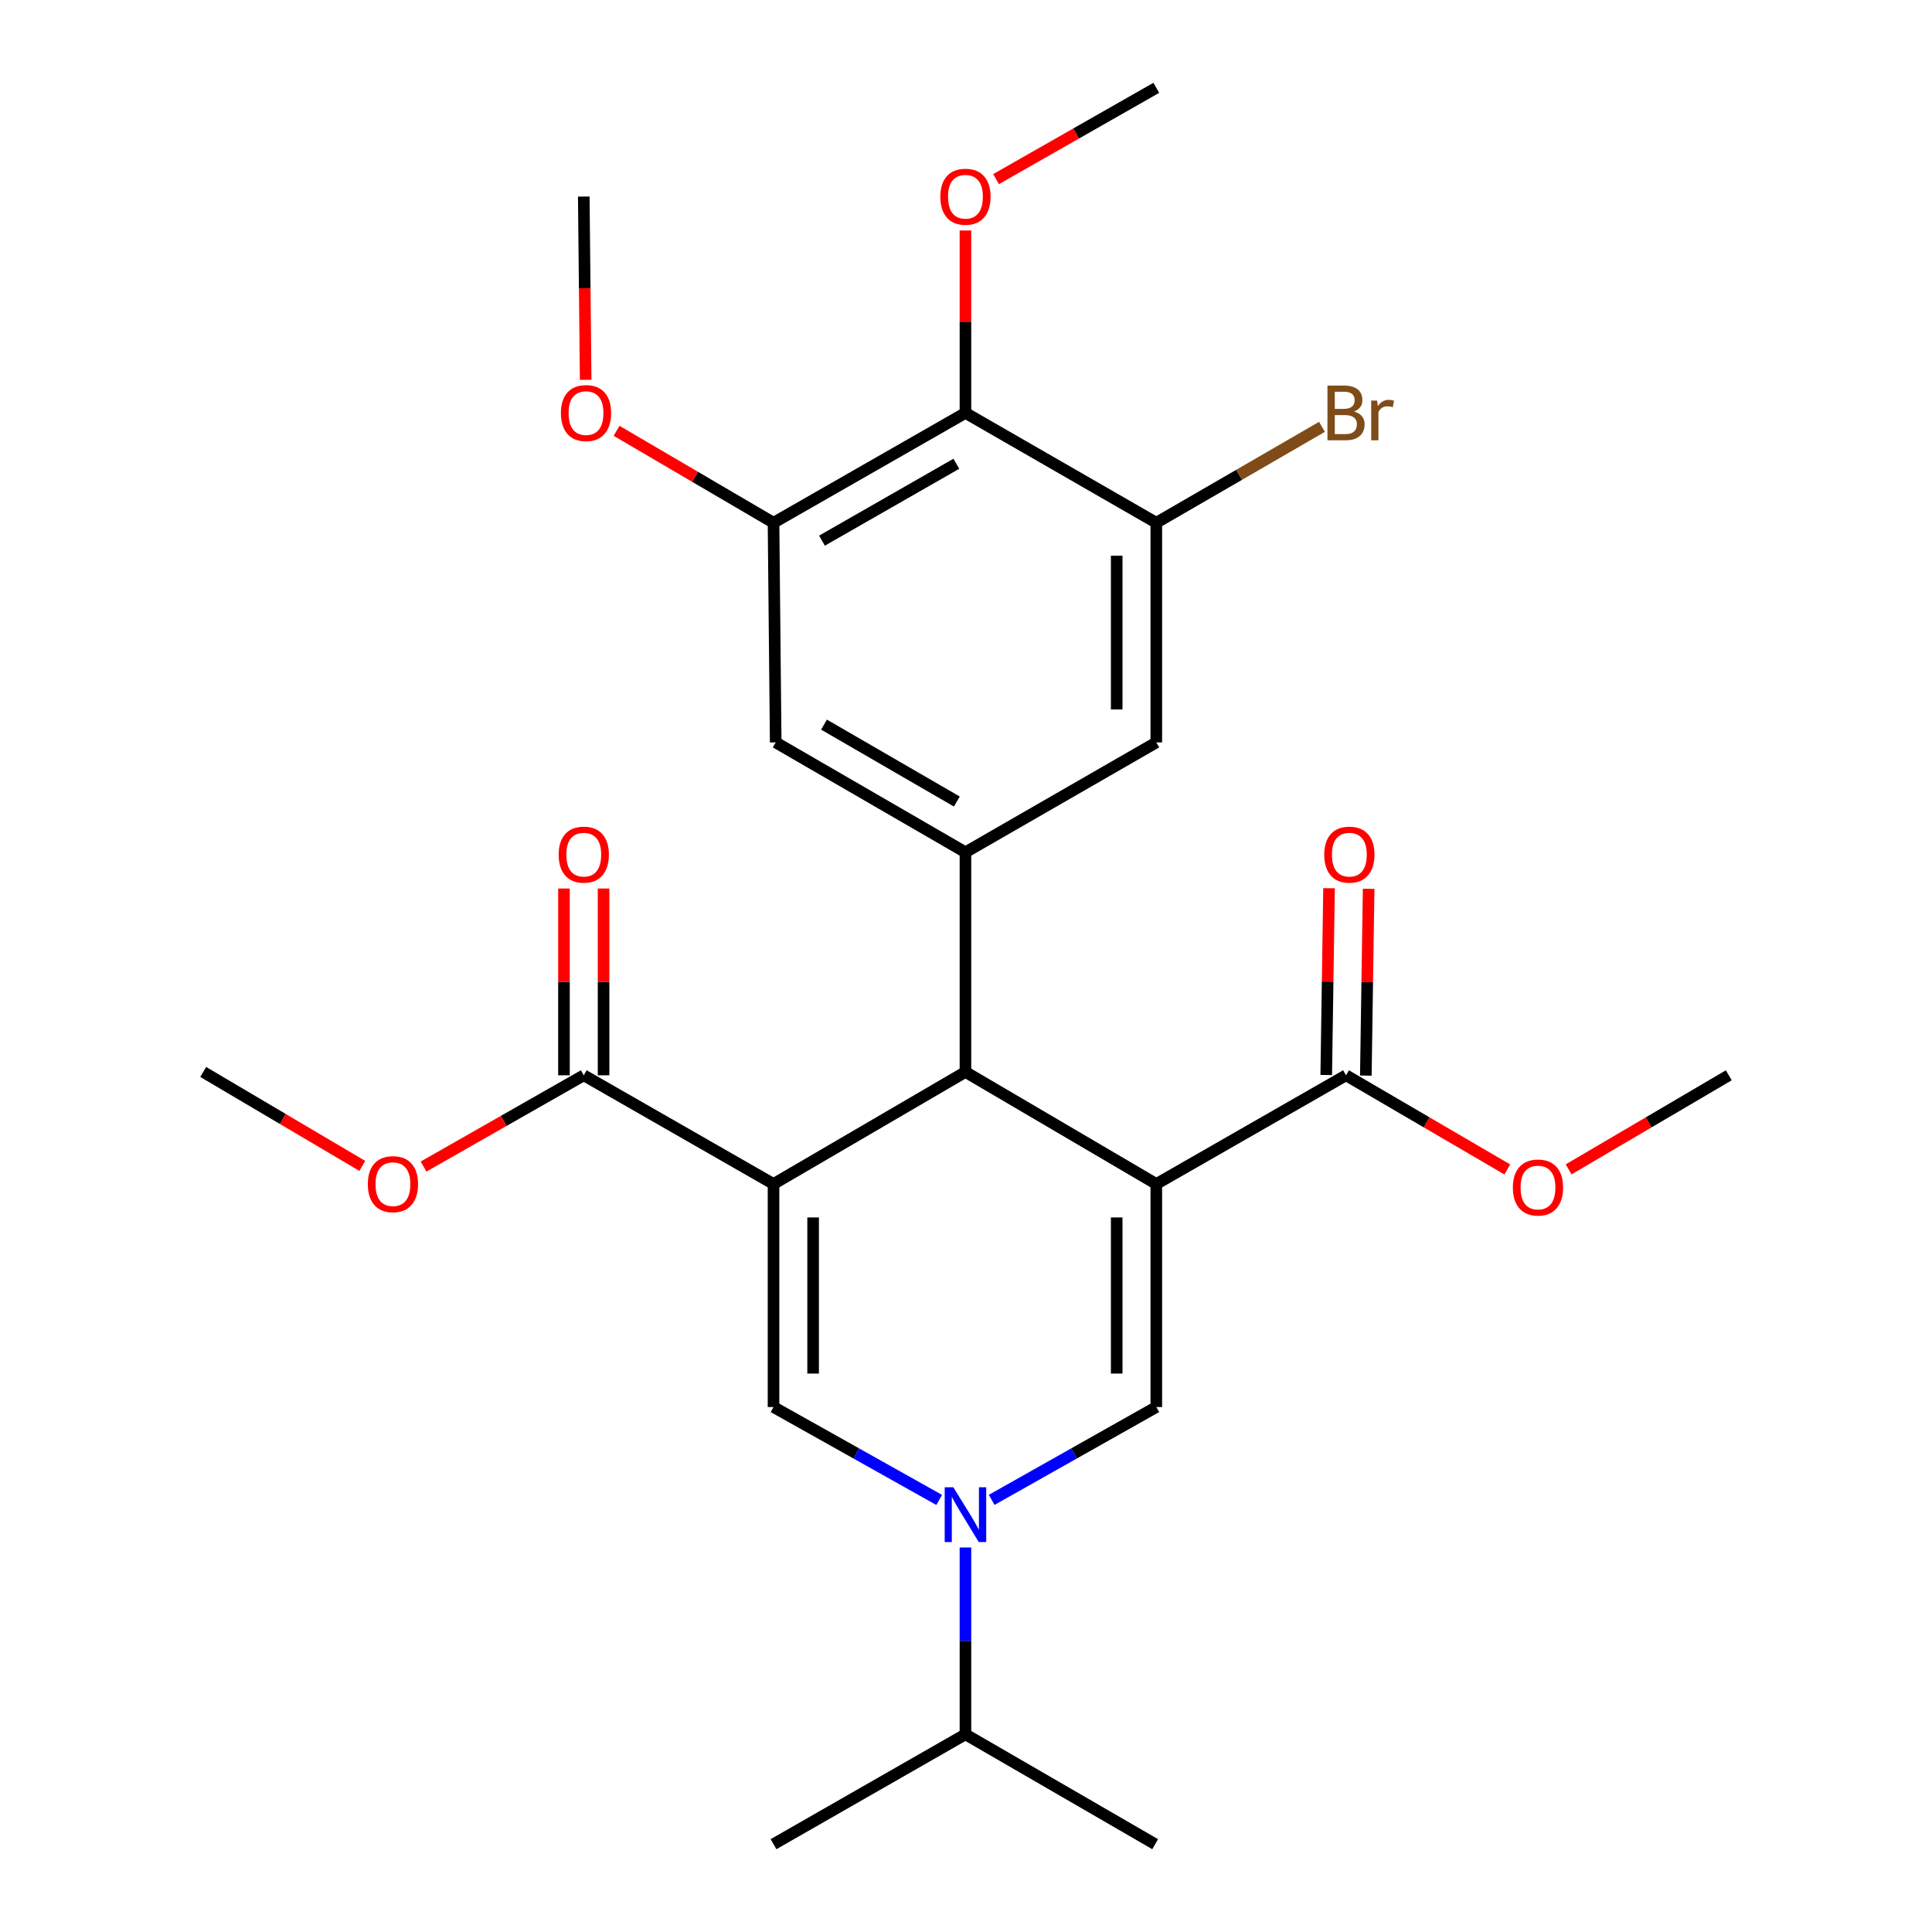 <?xml version='1.0' encoding='iso-8859-1'?>
<svg version='1.1' baseProfile='full'
              xmlns='http://www.w3.org/2000/svg'
                      xmlns:rdkit='http://www.rdkit.org/xml'
                      xmlns:xlink='http://www.w3.org/1999/xlink'
                  xml:space='preserve'
width='1000px' height='1000px' viewBox='0 0 1000 1000'>
<!-- END OF HEADER -->
<rect style='opacity:1.0;fill:#FFFFFF;stroke:none' width='1000' height='1000' x='0' y='0'> </rect>
<path class='bond-1' d='M 598.5,612.836 L 499.715,554.841' style='fill:none;fill-rule:evenodd;stroke:#000000;stroke-width:6px;stroke-linecap:butt;stroke-linejoin:miter;stroke-opacity:1' />
<path class='bond-2' d='M 598.5,612.836 L 598.5,728.281' style='fill:none;fill-rule:evenodd;stroke:#000000;stroke-width:6px;stroke-linecap:butt;stroke-linejoin:miter;stroke-opacity:1' />
<path class='bond-2' d='M 578.003,630.153 L 578.003,710.964' style='fill:none;fill-rule:evenodd;stroke:#000000;stroke-width:6px;stroke-linecap:butt;stroke-linejoin:miter;stroke-opacity:1' />
<path class='bond-7' d='M 598.5,612.836 L 696.704,556.572' style='fill:none;fill-rule:evenodd;stroke:#000000;stroke-width:6px;stroke-linecap:butt;stroke-linejoin:miter;stroke-opacity:1' />
<path class='bond-0' d='M 400.373,612.836 L 499.715,554.841' style='fill:none;fill-rule:evenodd;stroke:#000000;stroke-width:6px;stroke-linecap:butt;stroke-linejoin:miter;stroke-opacity:1' />
<path class='bond-6' d='M 400.373,612.836 L 302.158,556.572' style='fill:none;fill-rule:evenodd;stroke:#000000;stroke-width:6px;stroke-linecap:butt;stroke-linejoin:miter;stroke-opacity:1' />
<path class='bond-27' d='M 400.373,612.836 L 400.373,728.281' style='fill:none;fill-rule:evenodd;stroke:#000000;stroke-width:6px;stroke-linecap:butt;stroke-linejoin:miter;stroke-opacity:1' />
<path class='bond-27' d='M 420.87,630.153 L 420.87,710.964' style='fill:none;fill-rule:evenodd;stroke:#000000;stroke-width:6px;stroke-linecap:butt;stroke-linejoin:miter;stroke-opacity:1' />
<path class='bond-5' d='M 499.715,554.841 L 499.715,441.139' style='fill:none;fill-rule:evenodd;stroke:#000000;stroke-width:6px;stroke-linecap:butt;stroke-linejoin:miter;stroke-opacity:1' />
<path class='bond-4' d='M 598.5,728.281 L 555.895,752.306' style='fill:none;fill-rule:evenodd;stroke:#000000;stroke-width:6px;stroke-linecap:butt;stroke-linejoin:miter;stroke-opacity:1' />
<path class='bond-4' d='M 555.895,752.306 L 513.291,776.332' style='fill:none;fill-rule:evenodd;stroke:#0000FF;stroke-width:6px;stroke-linecap:butt;stroke-linejoin:miter;stroke-opacity:1' />
<path class='bond-3' d='M 400.373,728.281 L 443.25,752.324' style='fill:none;fill-rule:evenodd;stroke:#000000;stroke-width:6px;stroke-linecap:butt;stroke-linejoin:miter;stroke-opacity:1' />
<path class='bond-3' d='M 443.25,752.324 L 486.128,776.368' style='fill:none;fill-rule:evenodd;stroke:#0000FF;stroke-width:6px;stroke-linecap:butt;stroke-linejoin:miter;stroke-opacity:1' />
<path class='bond-15' d='M 499.715,800.99 L 499.715,849.339' style='fill:none;fill-rule:evenodd;stroke:#0000FF;stroke-width:6px;stroke-linecap:butt;stroke-linejoin:miter;stroke-opacity:1' />
<path class='bond-15' d='M 499.715,849.339 L 499.715,897.689' style='fill:none;fill-rule:evenodd;stroke:#000000;stroke-width:6px;stroke-linecap:butt;stroke-linejoin:miter;stroke-opacity:1' />
<path class='bond-11' d='M 499.715,441.139 L 598.5,384.271' style='fill:none;fill-rule:evenodd;stroke:#000000;stroke-width:6px;stroke-linecap:butt;stroke-linejoin:miter;stroke-opacity:1' />
<path class='bond-12' d='M 499.715,441.139 L 401.5,384.271' style='fill:none;fill-rule:evenodd;stroke:#000000;stroke-width:6px;stroke-linecap:butt;stroke-linejoin:miter;stroke-opacity:1' />
<path class='bond-12' d='M 495.254,414.871 L 426.503,375.063' style='fill:none;fill-rule:evenodd;stroke:#000000;stroke-width:6px;stroke-linecap:butt;stroke-linejoin:miter;stroke-opacity:1' />
<path class='bond-14' d='M 312.406,556.572 L 312.406,508.234' style='fill:none;fill-rule:evenodd;stroke:#000000;stroke-width:6px;stroke-linecap:butt;stroke-linejoin:miter;stroke-opacity:1' />
<path class='bond-14' d='M 312.406,508.234 L 312.406,459.895' style='fill:none;fill-rule:evenodd;stroke:#FF0000;stroke-width:6px;stroke-linecap:butt;stroke-linejoin:miter;stroke-opacity:1' />
<path class='bond-14' d='M 291.909,556.572 L 291.909,508.234' style='fill:none;fill-rule:evenodd;stroke:#000000;stroke-width:6px;stroke-linecap:butt;stroke-linejoin:miter;stroke-opacity:1' />
<path class='bond-14' d='M 291.909,508.234 L 291.909,459.895' style='fill:none;fill-rule:evenodd;stroke:#FF0000;stroke-width:6px;stroke-linecap:butt;stroke-linejoin:miter;stroke-opacity:1' />
<path class='bond-18' d='M 302.158,556.572 L 260.692,580.192' style='fill:none;fill-rule:evenodd;stroke:#000000;stroke-width:6px;stroke-linecap:butt;stroke-linejoin:miter;stroke-opacity:1' />
<path class='bond-18' d='M 260.692,580.192 L 219.226,603.812' style='fill:none;fill-rule:evenodd;stroke:#FF0000;stroke-width:6px;stroke-linecap:butt;stroke-linejoin:miter;stroke-opacity:1' />
<path class='bond-13' d='M 706.951,556.726 L 707.678,508.388' style='fill:none;fill-rule:evenodd;stroke:#000000;stroke-width:6px;stroke-linecap:butt;stroke-linejoin:miter;stroke-opacity:1' />
<path class='bond-13' d='M 707.678,508.388 L 708.405,460.05' style='fill:none;fill-rule:evenodd;stroke:#FF0000;stroke-width:6px;stroke-linecap:butt;stroke-linejoin:miter;stroke-opacity:1' />
<path class='bond-13' d='M 686.456,556.418 L 687.183,508.08' style='fill:none;fill-rule:evenodd;stroke:#000000;stroke-width:6px;stroke-linecap:butt;stroke-linejoin:miter;stroke-opacity:1' />
<path class='bond-13' d='M 687.183,508.08 L 687.911,459.741' style='fill:none;fill-rule:evenodd;stroke:#FF0000;stroke-width:6px;stroke-linecap:butt;stroke-linejoin:miter;stroke-opacity:1' />
<path class='bond-19' d='M 696.704,556.572 L 738.442,580.941' style='fill:none;fill-rule:evenodd;stroke:#000000;stroke-width:6px;stroke-linecap:butt;stroke-linejoin:miter;stroke-opacity:1' />
<path class='bond-19' d='M 738.442,580.941 L 780.181,605.31' style='fill:none;fill-rule:evenodd;stroke:#FF0000;stroke-width:6px;stroke-linecap:butt;stroke-linejoin:miter;stroke-opacity:1' />
<path class='bond-8' d='M 499.715,213.724 L 400.373,270.581' style='fill:none;fill-rule:evenodd;stroke:#000000;stroke-width:6px;stroke-linecap:butt;stroke-linejoin:miter;stroke-opacity:1' />
<path class='bond-8' d='M 494.995,240.042 L 425.456,279.842' style='fill:none;fill-rule:evenodd;stroke:#000000;stroke-width:6px;stroke-linecap:butt;stroke-linejoin:miter;stroke-opacity:1' />
<path class='bond-17' d='M 499.715,213.724 L 499.715,166.513' style='fill:none;fill-rule:evenodd;stroke:#000000;stroke-width:6px;stroke-linecap:butt;stroke-linejoin:miter;stroke-opacity:1' />
<path class='bond-17' d='M 499.715,166.513 L 499.715,119.301' style='fill:none;fill-rule:evenodd;stroke:#FF0000;stroke-width:6px;stroke-linecap:butt;stroke-linejoin:miter;stroke-opacity:1' />
<path class='bond-28' d='M 499.715,213.724 L 598.5,270.581' style='fill:none;fill-rule:evenodd;stroke:#000000;stroke-width:6px;stroke-linecap:butt;stroke-linejoin:miter;stroke-opacity:1' />
<path class='bond-9' d='M 598.5,270.581 L 598.5,384.271' style='fill:none;fill-rule:evenodd;stroke:#000000;stroke-width:6px;stroke-linecap:butt;stroke-linejoin:miter;stroke-opacity:1' />
<path class='bond-9' d='M 578.003,287.634 L 578.003,367.218' style='fill:none;fill-rule:evenodd;stroke:#000000;stroke-width:6px;stroke-linecap:butt;stroke-linejoin:miter;stroke-opacity:1' />
<path class='bond-16' d='M 598.5,270.581 L 641.373,245.759' style='fill:none;fill-rule:evenodd;stroke:#000000;stroke-width:6px;stroke-linecap:butt;stroke-linejoin:miter;stroke-opacity:1' />
<path class='bond-16' d='M 641.373,245.759 L 684.247,220.936' style='fill:none;fill-rule:evenodd;stroke:#7F4C19;stroke-width:6px;stroke-linecap:butt;stroke-linejoin:miter;stroke-opacity:1' />
<path class='bond-10' d='M 400.373,270.581 L 401.5,384.271' style='fill:none;fill-rule:evenodd;stroke:#000000;stroke-width:6px;stroke-linecap:butt;stroke-linejoin:miter;stroke-opacity:1' />
<path class='bond-20' d='M 400.373,270.581 L 359.752,246.784' style='fill:none;fill-rule:evenodd;stroke:#000000;stroke-width:6px;stroke-linecap:butt;stroke-linejoin:miter;stroke-opacity:1' />
<path class='bond-20' d='M 359.752,246.784 L 319.131,222.987' style='fill:none;fill-rule:evenodd;stroke:#FF0000;stroke-width:6px;stroke-linecap:butt;stroke-linejoin:miter;stroke-opacity:1' />
<path class='bond-21' d='M 499.715,897.689 L 597.908,954.545' style='fill:none;fill-rule:evenodd;stroke:#000000;stroke-width:6px;stroke-linecap:butt;stroke-linejoin:miter;stroke-opacity:1' />
<path class='bond-22' d='M 499.715,897.689 L 400.373,954.545' style='fill:none;fill-rule:evenodd;stroke:#000000;stroke-width:6px;stroke-linecap:butt;stroke-linejoin:miter;stroke-opacity:1' />
<path class='bond-23' d='M 515.558,92.715 L 557.029,69.085' style='fill:none;fill-rule:evenodd;stroke:#FF0000;stroke-width:6px;stroke-linecap:butt;stroke-linejoin:miter;stroke-opacity:1' />
<path class='bond-23' d='M 557.029,69.085 L 598.5,45.455' style='fill:none;fill-rule:evenodd;stroke:#000000;stroke-width:6px;stroke-linecap:butt;stroke-linejoin:miter;stroke-opacity:1' />
<path class='bond-24' d='M 187.533,603.475 L 146.357,579.158' style='fill:none;fill-rule:evenodd;stroke:#FF0000;stroke-width:6px;stroke-linecap:butt;stroke-linejoin:miter;stroke-opacity:1' />
<path class='bond-24' d='M 146.357,579.158 L 105.181,554.841' style='fill:none;fill-rule:evenodd;stroke:#000000;stroke-width:6px;stroke-linecap:butt;stroke-linejoin:miter;stroke-opacity:1' />
<path class='bond-25' d='M 811.921,605.261 L 853.37,580.917' style='fill:none;fill-rule:evenodd;stroke:#FF0000;stroke-width:6px;stroke-linecap:butt;stroke-linejoin:miter;stroke-opacity:1' />
<path class='bond-25' d='M 853.37,580.917 L 894.819,556.572' style='fill:none;fill-rule:evenodd;stroke:#000000;stroke-width:6px;stroke-linecap:butt;stroke-linejoin:miter;stroke-opacity:1' />
<path class='bond-26' d='M 303.142,196.604 L 302.65,149.173' style='fill:none;fill-rule:evenodd;stroke:#FF0000;stroke-width:6px;stroke-linecap:butt;stroke-linejoin:miter;stroke-opacity:1' />
<path class='bond-26' d='M 302.65,149.173 L 302.158,101.742' style='fill:none;fill-rule:evenodd;stroke:#000000;stroke-width:6px;stroke-linecap:butt;stroke-linejoin:miter;stroke-opacity:1' />
<path  class='atom-5' d='M 493.455 769.827
L 502.735 784.827
Q 503.655 786.307, 505.135 788.987
Q 506.615 791.667, 506.695 791.827
L 506.695 769.827
L 510.455 769.827
L 510.455 798.147
L 506.575 798.147
L 496.615 781.747
Q 495.455 779.827, 494.215 777.627
Q 493.015 775.427, 492.655 774.747
L 492.655 798.147
L 488.975 798.147
L 488.975 769.827
L 493.455 769.827
' fill='#0000FF'/>
<path  class='atom-14' d='M 685.423 442.358
Q 685.423 435.558, 688.783 431.758
Q 692.143 427.958, 698.423 427.958
Q 704.703 427.958, 708.063 431.758
Q 711.423 435.558, 711.423 442.358
Q 711.423 449.238, 708.023 453.158
Q 704.623 457.038, 698.423 457.038
Q 692.183 457.038, 688.783 453.158
Q 685.423 449.278, 685.423 442.358
M 698.423 453.838
Q 702.743 453.838, 705.063 450.958
Q 707.423 448.038, 707.423 442.358
Q 707.423 436.798, 705.063 433.998
Q 702.743 431.158, 698.423 431.158
Q 694.103 431.158, 691.743 433.958
Q 689.423 436.758, 689.423 442.358
Q 689.423 448.078, 691.743 450.958
Q 694.103 453.838, 698.423 453.838
' fill='#FF0000'/>
<path  class='atom-15' d='M 289.158 442.358
Q 289.158 435.558, 292.518 431.758
Q 295.878 427.958, 302.158 427.958
Q 308.438 427.958, 311.798 431.758
Q 315.158 435.558, 315.158 442.358
Q 315.158 449.238, 311.758 453.158
Q 308.358 457.038, 302.158 457.038
Q 295.918 457.038, 292.518 453.158
Q 289.158 449.278, 289.158 442.358
M 302.158 453.838
Q 306.478 453.838, 308.798 450.958
Q 311.158 448.038, 311.158 442.358
Q 311.158 436.798, 308.798 433.998
Q 306.478 431.158, 302.158 431.158
Q 297.838 431.158, 295.478 433.958
Q 293.158 436.758, 293.158 442.358
Q 293.158 448.078, 295.478 450.958
Q 297.838 453.838, 302.158 453.838
' fill='#FF0000'/>
<path  class='atom-17' d='M 700.844 213.004
Q 703.564 213.764, 704.924 215.444
Q 706.324 217.084, 706.324 219.524
Q 706.324 223.444, 703.804 225.684
Q 701.324 227.884, 696.604 227.884
L 687.084 227.884
L 687.084 199.564
L 695.444 199.564
Q 700.284 199.564, 702.724 201.524
Q 705.164 203.484, 705.164 207.084
Q 705.164 211.364, 700.844 213.004
M 690.884 202.764
L 690.884 211.644
L 695.444 211.644
Q 698.244 211.644, 699.684 210.524
Q 701.164 209.364, 701.164 207.084
Q 701.164 202.764, 695.444 202.764
L 690.884 202.764
M 696.604 224.684
Q 699.364 224.684, 700.844 223.364
Q 702.324 222.044, 702.324 219.524
Q 702.324 217.204, 700.684 216.044
Q 699.084 214.844, 696.004 214.844
L 690.884 214.844
L 690.884 224.684
L 696.604 224.684
' fill='#7F4C19'/>
<path  class='atom-17' d='M 712.764 207.324
L 713.204 210.164
Q 715.364 206.964, 718.884 206.964
Q 720.004 206.964, 721.524 207.364
L 720.924 210.724
Q 719.204 210.324, 718.244 210.324
Q 716.564 210.324, 715.444 211.004
Q 714.364 211.644, 713.484 213.204
L 713.484 227.884
L 709.724 227.884
L 709.724 207.324
L 712.764 207.324
' fill='#7F4C19'/>
<path  class='atom-18' d='M 486.715 101.822
Q 486.715 95.022, 490.075 91.222
Q 493.435 87.422, 499.715 87.422
Q 505.995 87.422, 509.355 91.222
Q 512.715 95.022, 512.715 101.822
Q 512.715 108.702, 509.315 112.622
Q 505.915 116.502, 499.715 116.502
Q 493.475 116.502, 490.075 112.622
Q 486.715 108.742, 486.715 101.822
M 499.715 113.302
Q 504.035 113.302, 506.355 110.422
Q 508.715 107.502, 508.715 101.822
Q 508.715 96.262, 506.355 93.462
Q 504.035 90.622, 499.715 90.622
Q 495.395 90.622, 493.035 93.422
Q 490.715 96.222, 490.715 101.822
Q 490.715 107.542, 493.035 110.422
Q 495.395 113.302, 499.715 113.302
' fill='#FF0000'/>
<path  class='atom-19' d='M 190.385 612.916
Q 190.385 606.116, 193.745 602.316
Q 197.105 598.516, 203.385 598.516
Q 209.665 598.516, 213.025 602.316
Q 216.385 606.116, 216.385 612.916
Q 216.385 619.796, 212.985 623.716
Q 209.585 627.596, 203.385 627.596
Q 197.145 627.596, 193.745 623.716
Q 190.385 619.836, 190.385 612.916
M 203.385 624.396
Q 207.705 624.396, 210.025 621.516
Q 212.385 618.596, 212.385 612.916
Q 212.385 607.356, 210.025 604.556
Q 207.705 601.716, 203.385 601.716
Q 199.065 601.716, 196.705 604.516
Q 194.385 607.316, 194.385 612.916
Q 194.385 618.636, 196.705 621.516
Q 199.065 624.396, 203.385 624.396
' fill='#FF0000'/>
<path  class='atom-20' d='M 783.058 614.659
Q 783.058 607.859, 786.418 604.059
Q 789.778 600.259, 796.058 600.259
Q 802.338 600.259, 805.698 604.059
Q 809.058 607.859, 809.058 614.659
Q 809.058 621.539, 805.658 625.459
Q 802.258 629.339, 796.058 629.339
Q 789.818 629.339, 786.418 625.459
Q 783.058 621.579, 783.058 614.659
M 796.058 626.139
Q 800.378 626.139, 802.698 623.259
Q 805.058 620.339, 805.058 614.659
Q 805.058 609.099, 802.698 606.299
Q 800.378 603.459, 796.058 603.459
Q 791.738 603.459, 789.378 606.259
Q 787.058 609.059, 787.058 614.659
Q 787.058 620.379, 789.378 623.259
Q 791.738 626.139, 796.058 626.139
' fill='#FF0000'/>
<path  class='atom-21' d='M 290.319 213.804
Q 290.319 207.004, 293.679 203.204
Q 297.039 199.404, 303.319 199.404
Q 309.599 199.404, 312.959 203.204
Q 316.319 207.004, 316.319 213.804
Q 316.319 220.684, 312.919 224.604
Q 309.519 228.484, 303.319 228.484
Q 297.079 228.484, 293.679 224.604
Q 290.319 220.724, 290.319 213.804
M 303.319 225.284
Q 307.639 225.284, 309.959 222.404
Q 312.319 219.484, 312.319 213.804
Q 312.319 208.244, 309.959 205.444
Q 307.639 202.604, 303.319 202.604
Q 298.999 202.604, 296.639 205.404
Q 294.319 208.204, 294.319 213.804
Q 294.319 219.524, 296.639 222.404
Q 298.999 225.284, 303.319 225.284
' fill='#FF0000'/>
</svg>
